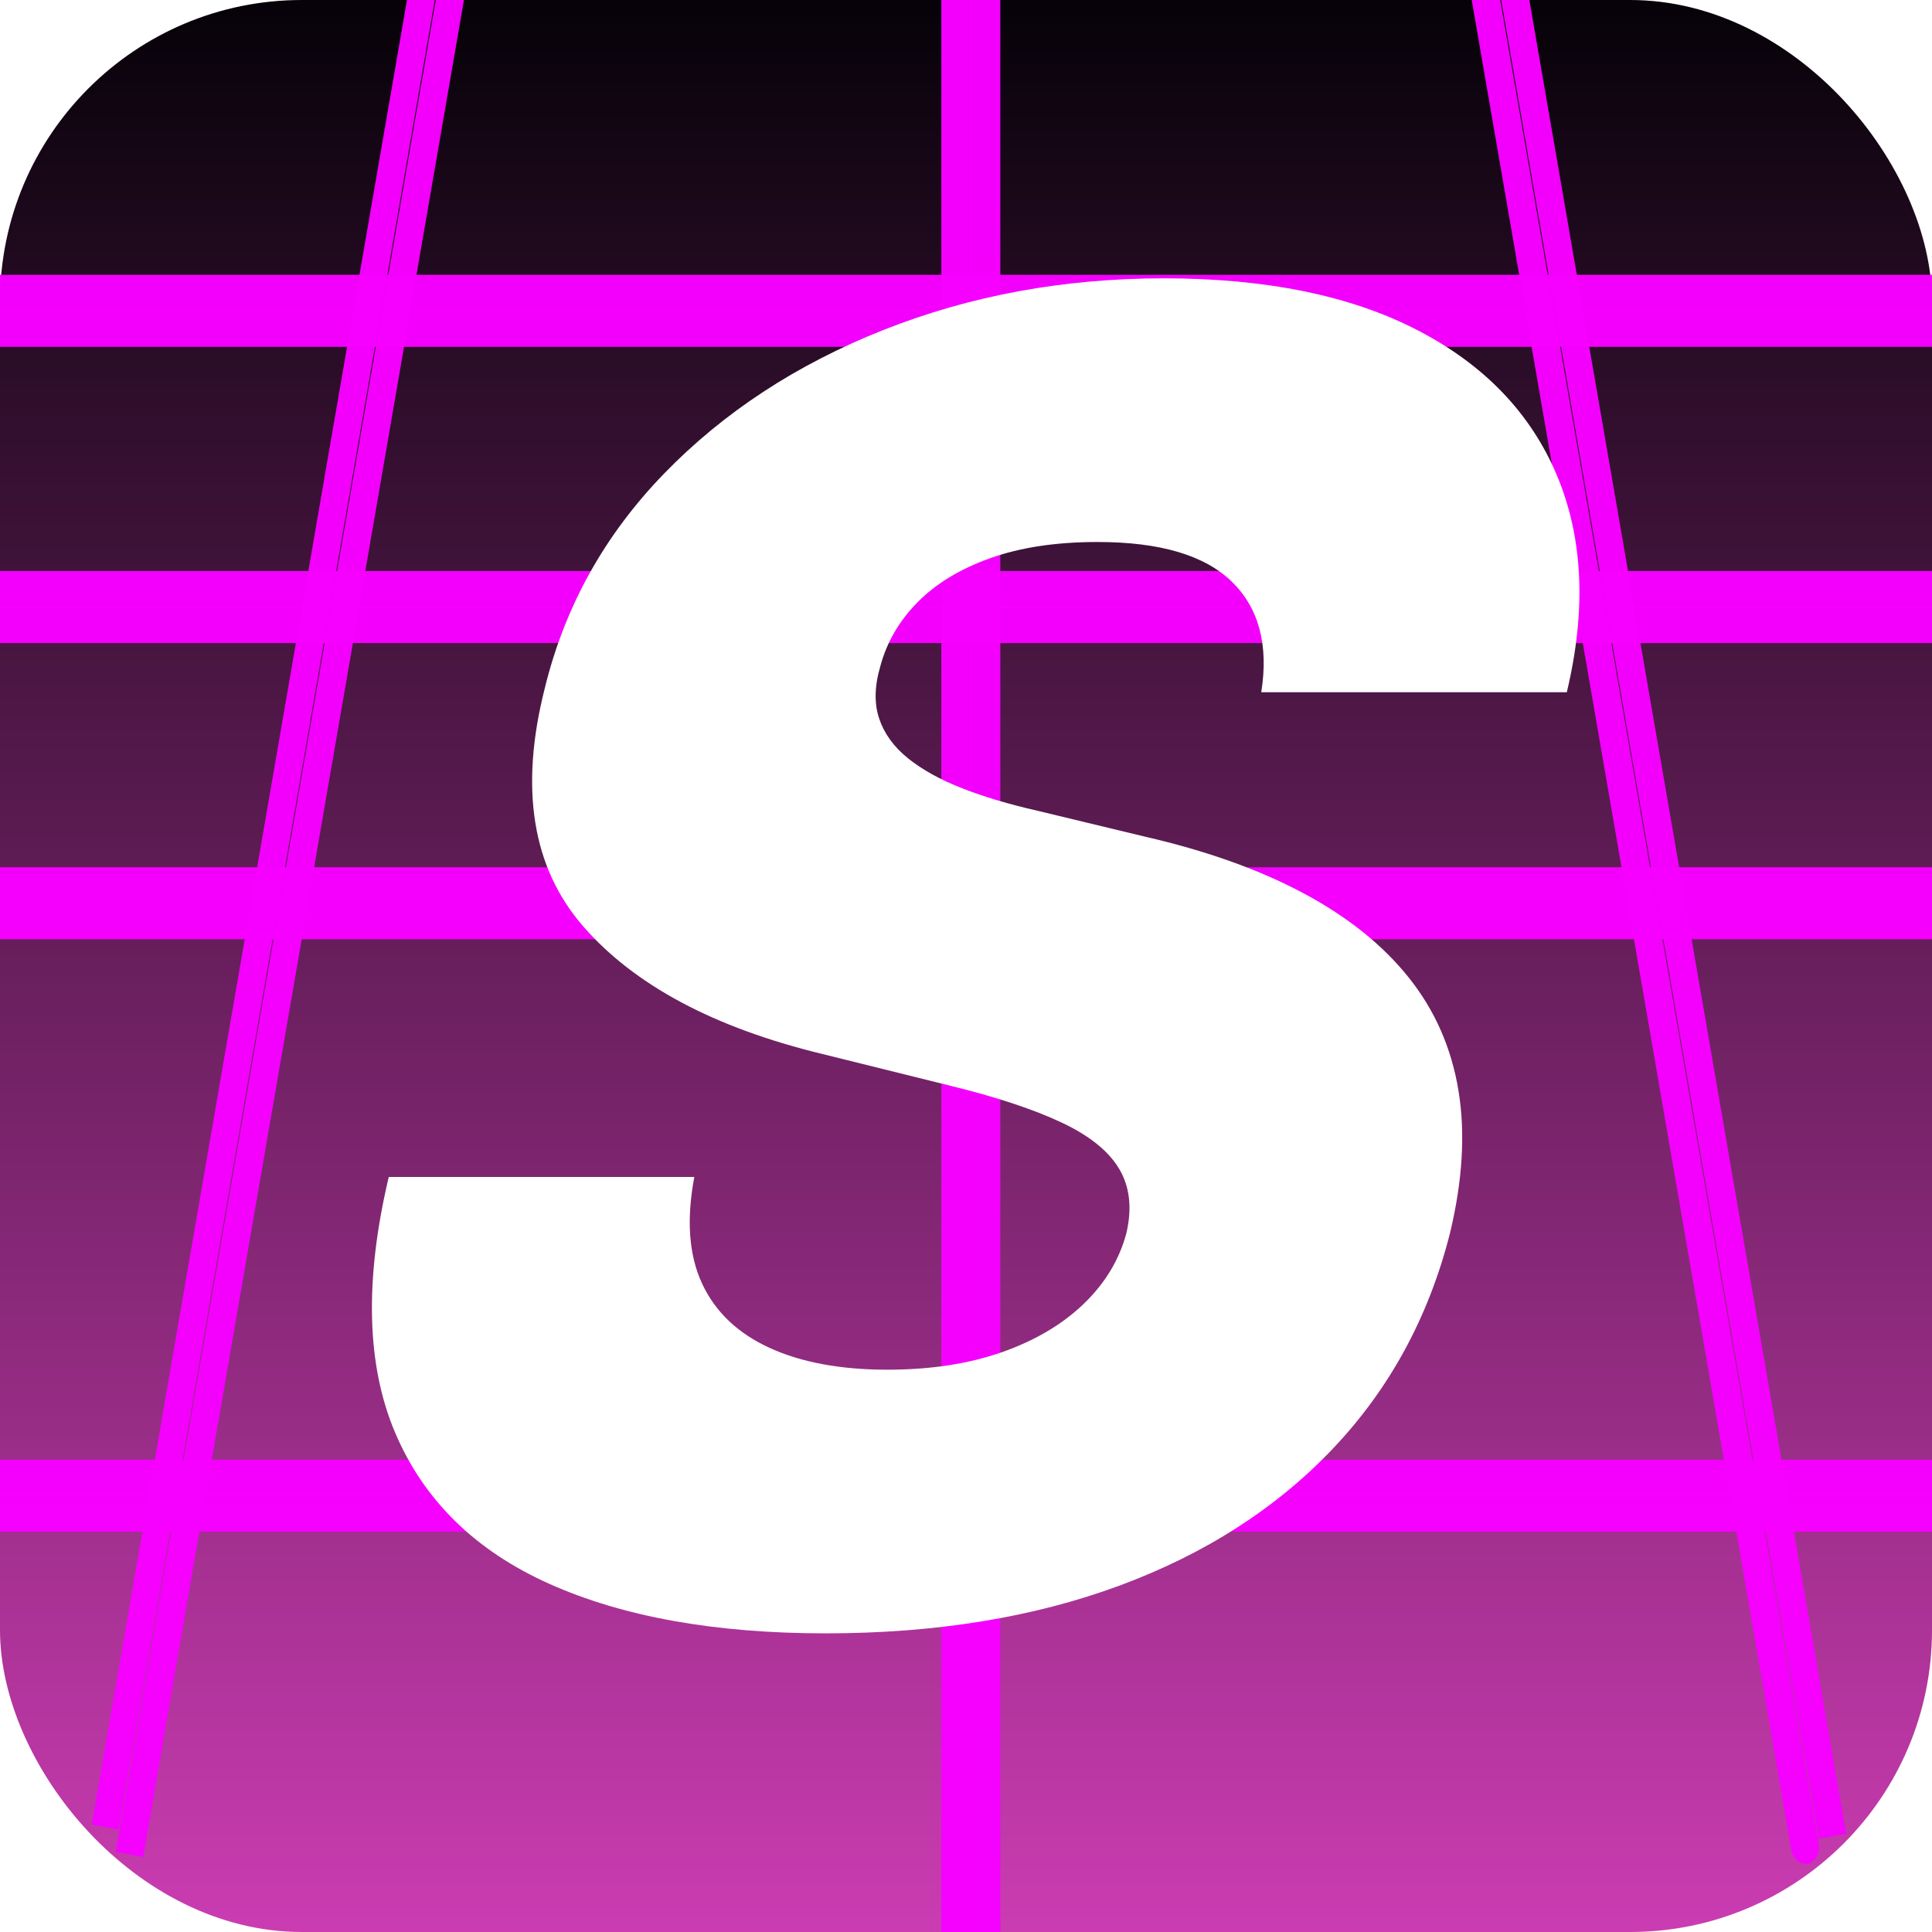 <?xml version="1.0" encoding="utf-8"?>
<svg viewBox="0 0 256 256" xmlns="http://www.w3.org/2000/svg" xmlns:xlink="http://www.w3.org/1999/xlink" xmlns:bx="https://boxy-svg.com">
  <defs>
    <linearGradient id="gradient-0-0" gradientUnits="userSpaceOnUse" x1="128" y1="0" x2="128" y2="256" xlink:href="#gradient-0"/>
    <linearGradient id="gradient-0" bx:pinned="true">
      <stop offset="0" style="stop-color: rgb(6, 2, 8);"/>
      <stop offset="1" style="stop-color: rgb(203, 60, 178);"/>
    </linearGradient>
    <filter id="drop-shadow-filter-1" color-interpolation-filters="sRGB" x="-50%" y="-50%" width="200%" height="200%" bx:preset="drop-shadow 1 0 0 9 0.32 #d302dd">
      <feGaussianBlur in="SourceAlpha" stdDeviation="9"/>
      <feOffset dx="0" dy="0"/>
      <feComponentTransfer result="offsetblur">
        <feFuncA id="spread-ctrl" type="linear" slope="0.64"/>
      </feComponentTransfer>
      <feFlood flood-color="#d302dd"/>
      <feComposite in2="offsetblur" operator="in"/>
      <feMerge>
        <feMergeNode/>
        <feMergeNode in="SourceGraphic"/>
      </feMerge>
    </filter>
  </defs>
  <rect style="stroke: rgb(0, 0, 0); fill: url('#gradient-0-0'); stroke-width: 0px; transform-origin: 128px 128px;" x="0" y="0" width="256" height="256" rx="40" ry="40"/>
  <g style="filter: url('#drop-shadow-filter-1'); isolation: isolate;" transform="matrix(1.005, 0, 0, 1.029, 0, -2.558)">
    <g style="filter: none;" transform="matrix(1, 0, 0, 1.192, 0, -38.412)">
      <g>
        <rect y="128" width="256" height="4" style="stroke-opacity: 0; stroke: rgb(0, 0, 0); paint-order: markers stroke; fill: rgba(245, 0, 255, 0.984);"/>
        <rect y="131.778" width="256" height="4" style="stroke-opacity: 0; stroke: rgb(0, 0, 0); paint-order: markers stroke; fill: rgba(245, 0, 255, 0.984);"/>
      </g>
      <g transform="matrix(1, 0, 0, 1, 0, 64)">
        <rect y="128" width="256" height="4" style="stroke-opacity: 0; stroke: rgb(0, 0, 0); paint-order: markers; fill: rgba(245, 0, 255, 0.984);"/>
        <rect y="131.778" width="256" height="4" style="stroke-opacity: 0; stroke: rgb(0, 0, 0); paint-order: markers stroke; fill: rgba(245, 0, 255, 0.984);"/>
      </g>
      <g transform="matrix(1, 0, 0, 1, 0, -64)">
        <rect y="128" width="256" height="4" style="stroke-opacity: 0; stroke: rgb(0, 0, 0); paint-order: markers stroke; fill: rgba(245, 0, 255, 0.984);"/>
        <rect y="131.778" width="256" height="4" style="stroke-opacity: 0; stroke: rgb(0, 0, 0); paint-order: markers stroke; fill: rgba(245, 0, 255, 0.984);"/>
      </g>
      <g transform="matrix(1, 0, 0, 1, 0, -96)"/>
      <g transform="matrix(1, 0, 0, 1, 0, -32)">
        <rect y="128" width="256" height="4" style="stroke-opacity: 0; stroke: rgb(0, 0, 0); paint-order: markers stroke; fill: rgba(245, 0, 255, 0.984);"/>
        <rect y="131.778" width="256" height="4" style="stroke-opacity: 0; stroke: rgb(0, 0, 0); paint-order: markers stroke; fill: rgba(245, 0, 255, 0.984);"/>
      </g>
    </g>
    <g style="">
      <g transform="matrix(0, 1, -1, 0, -228.236, 16.342)" style="transform-origin: 356.236px 111.658px;">
        <rect y="107.769" width="256" height="4" style="stroke: rgb(0, 0, 0); stroke-opacity: 0; fill: rgba(245, 0, 255, 0.984);" x="228.236"/>
        <rect y="111.547" width="256" height="4" style="stroke: rgb(0, 0, 0); stroke-opacity: 0; fill: rgba(245, 0, 255, 0.984);" x="228.236"/>
      </g>
      <g transform="matrix(0.185, 1.046, -0.985, 0.174, -136.347, 16.342)" style="transform-origin: 356.236px 111.658px;">
        <rect y="107.769" width="234.402" height="3.663" style="stroke: rgb(0, 0, 0); stroke-opacity: 0; fill: rgba(245, 0, 255, 0.984);" x="228.236"/>
        <rect y="111.547" width="237.149" height="3.706" style="stroke: rgb(0, 0, 0); paint-order: stroke; stroke-opacity: 0; fill: rgba(245, 0, 255, 0.984);" x="228.236" rx="2" ry="2"/>
      </g>
      <g transform="matrix(-0.185, 1.046, -0.985, -0.174, -321.503, 17.972)" style="transform-origin: 356.236px 111.658px;">
        <rect y="107.769" width="234.402" height="3.663" style="stroke: rgb(0, 0, 0); stroke-opacity: 0; fill: rgba(245, 0, 255, 0.984);" x="228.236"/>
        <rect y="111.547" width="231.655" height="3.62" style="stroke: rgb(0, 0, 0); stroke-opacity: 0; fill: rgba(245, 0, 255, 0.984);" x="228.236"/>
      </g>
    </g>
  </g>
  <path d="M 167.124 91.72 C 168.117 85.455 166.814 80.572 163.217 77.07 C 159.621 73.568 153.693 71.817 145.437 71.817 C 139.971 71.817 135.237 72.528 131.238 73.952 C 127.238 75.376 124.018 77.326 121.578 79.803 C 119.138 82.281 117.493 85.113 116.641 88.302 C 115.873 90.922 115.826 93.227 116.496 95.221 C 117.166 97.215 118.438 98.965 120.311 100.475 C 122.184 101.983 124.573 103.307 127.478 104.447 C 130.383 105.585 133.723 106.581 137.496 107.435 L 151.677 110.852 C 159.864 112.732 166.884 115.237 172.737 118.37 C 178.589 121.501 183.241 125.231 186.689 129.56 C 190.137 133.886 192.326 138.868 193.254 144.506 C 194.184 150.143 193.804 156.465 192.114 163.468 C 189.302 174.516 184.148 183.997 176.652 191.913 C 169.154 199.828 159.713 205.893 148.327 210.106 C 136.941 214.321 123.959 216.428 109.381 216.428 C 94.746 216.428 82.538 214.236 72.755 209.851 C 62.971 205.466 56.176 198.803 52.368 189.863 C 48.561 180.923 48.276 169.618 51.513 155.952 L 92.001 155.952 C 90.937 161.59 91.275 166.288 93.013 170.046 C 94.753 173.805 97.731 176.651 101.946 178.587 C 106.161 180.523 111.372 181.491 117.578 181.491 C 123.273 181.491 128.319 180.723 132.718 179.186 C 137.116 177.648 140.737 175.513 143.583 172.78 C 146.427 170.046 148.319 166.913 149.256 163.383 C 150.022 160.081 149.704 157.247 148.299 154.885 C 146.897 152.521 144.347 150.471 140.651 148.735 C 136.956 146.998 132.104 145.388 126.096 143.908 L 108.881 139.638 C 94.6 136.163 84.072 130.541 77.297 122.767 C 70.523 114.995 68.818 104.475 72.183 91.207 C 74.823 80.387 80.092 70.905 87.987 62.762 C 95.883 54.62 105.581 48.27 117.081 43.715 C 128.581 39.158 140.964 36.881 154.232 36.881 C 167.784 36.881 178.987 39.172 187.837 43.757 C 196.689 48.341 202.847 54.762 206.312 63.02 C 209.777 71.276 210.209 80.842 207.612 91.72 L 167.124 91.72 Z" style="fill: rgb(255, 255, 255);"/>
</svg>
